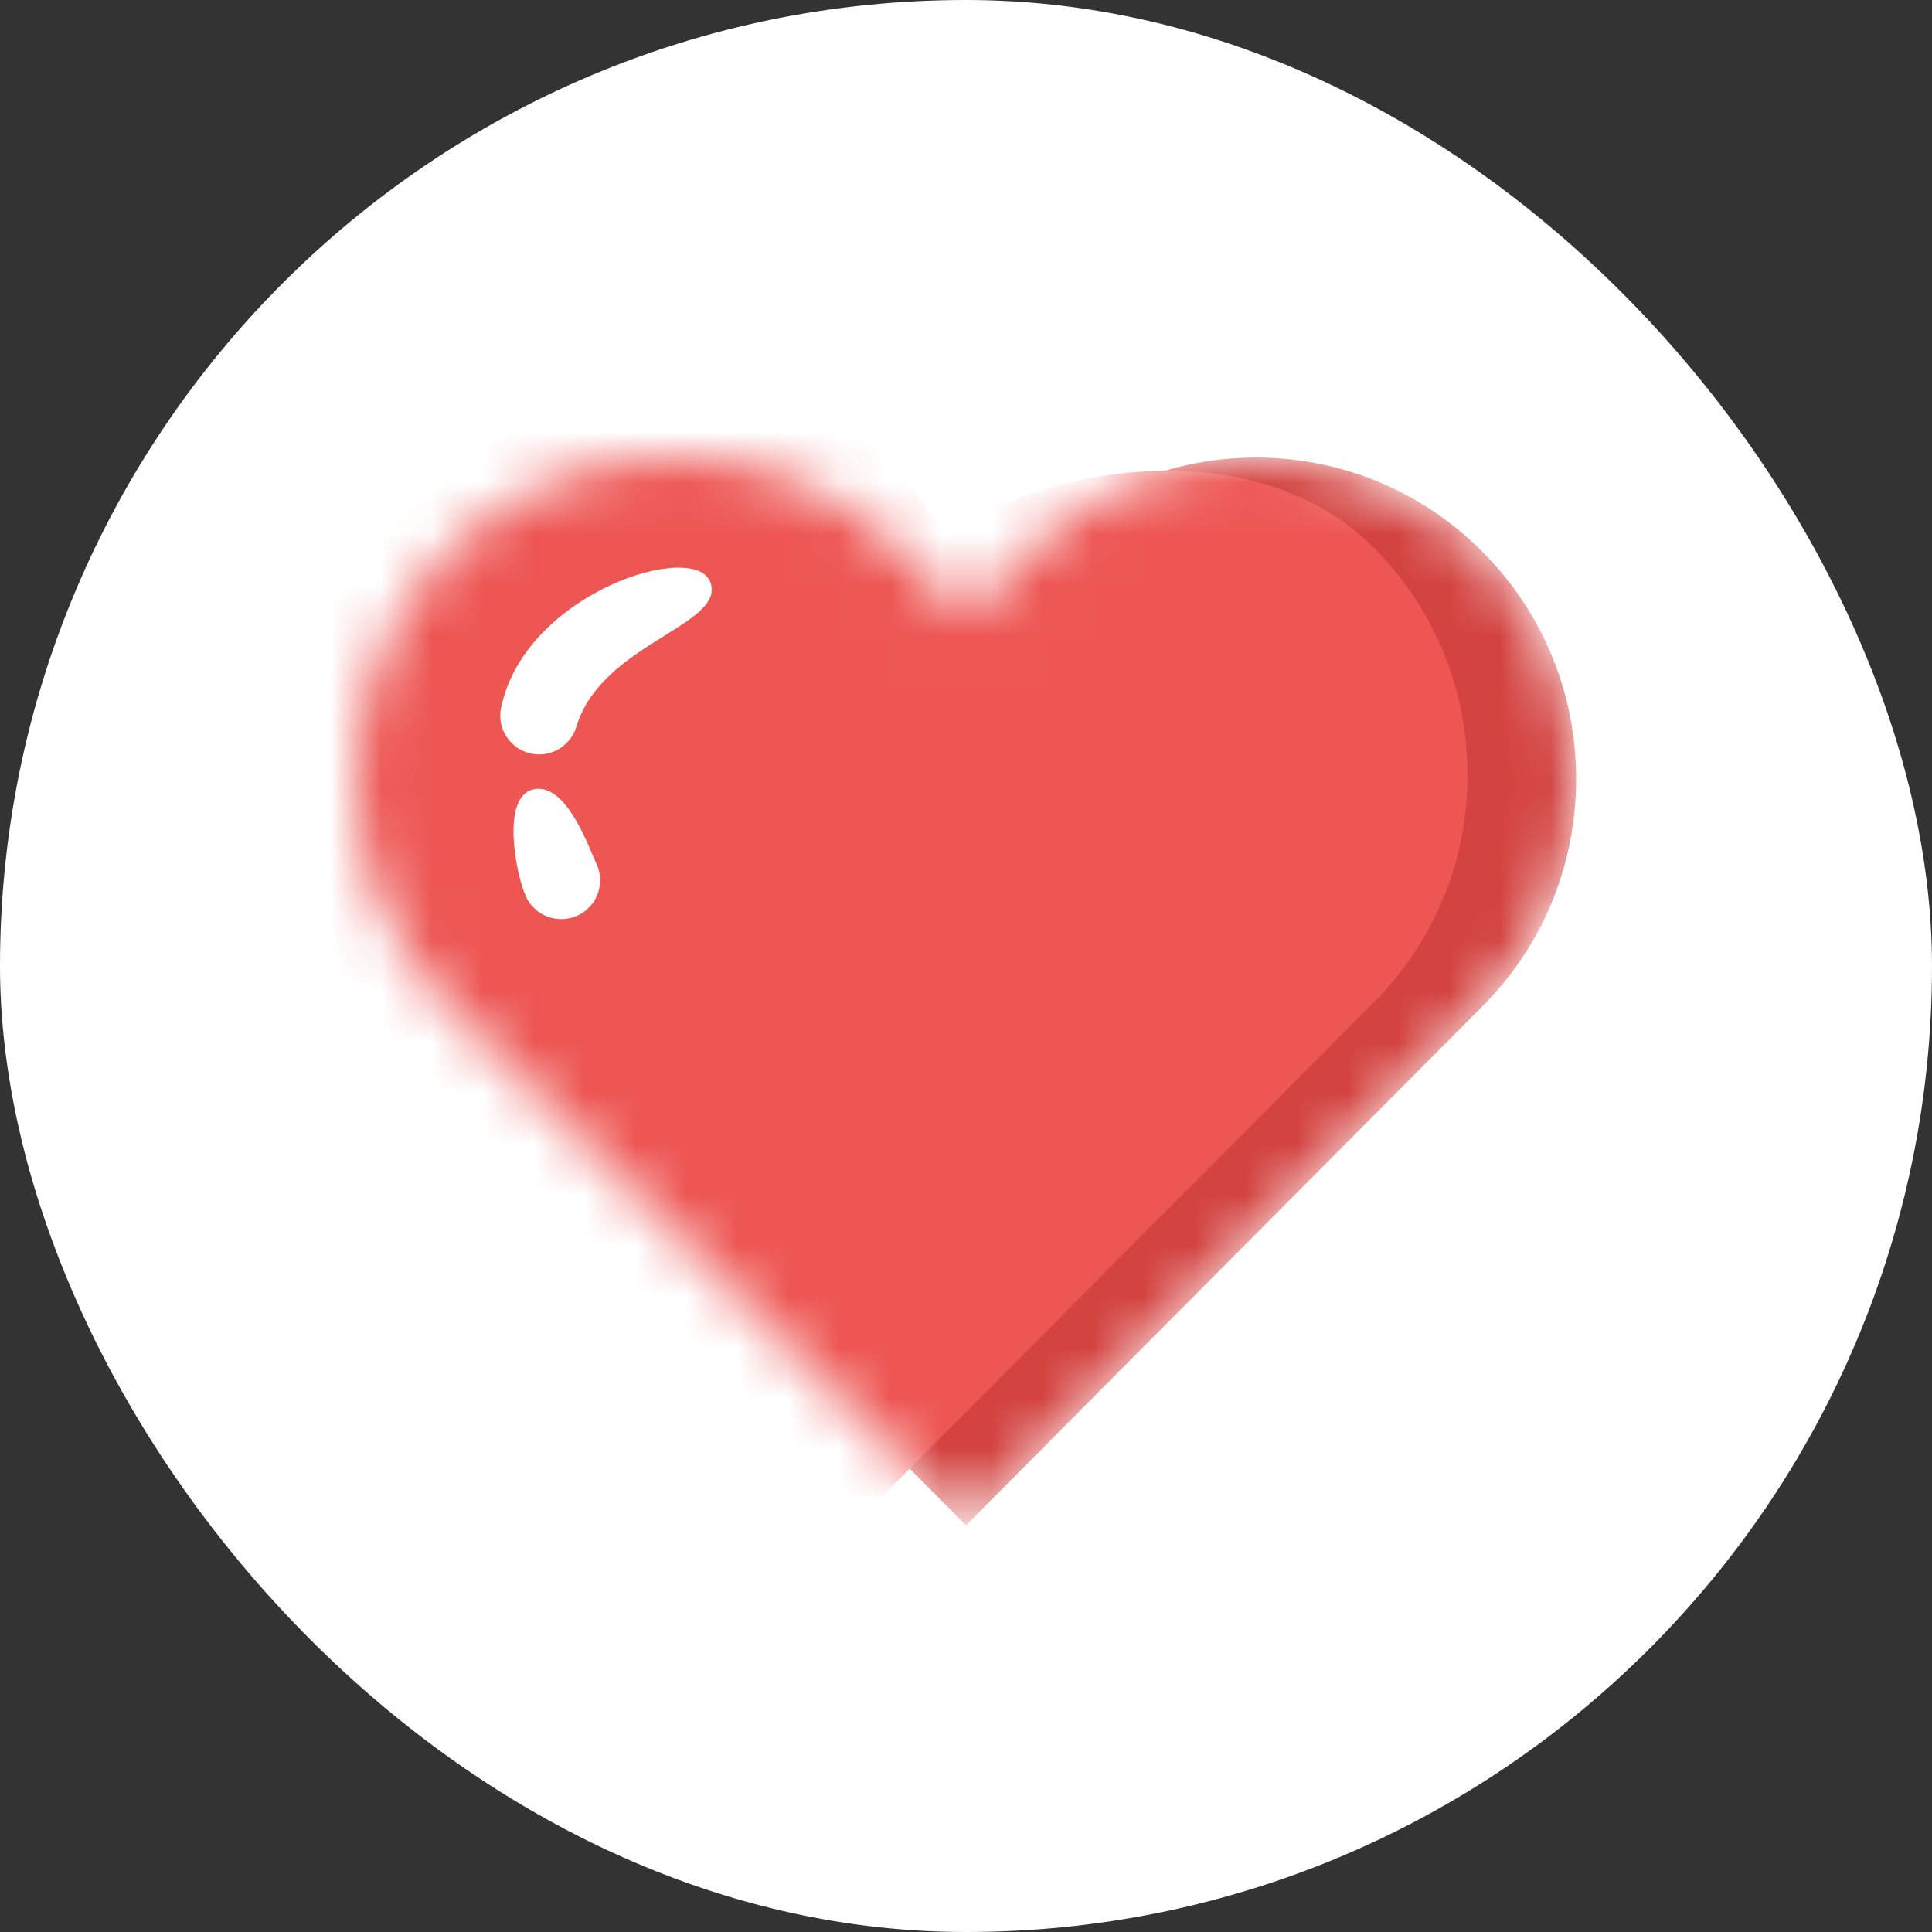 <svg width="38" height="38" viewBox="0 0 38 38" fill="none" xmlns="http://www.w3.org/2000/svg">
<rect x="0" y="0" width="38" height="38" fill="#333333" stroke="none"/>
<rect width="38" height="38" rx="19" fill="white"/>
<mask id="mask0" mask-type="alpha" maskUnits="userSpaceOnUse" x="7" y="9" width="24" height="21">
<path d="M17.744 10.85L19 12.11L20.253 10.85C22.708 8.383 26.701 8.383 29.156 10.85C30.345 12.044 31 13.633 31 15.322C31 17.012 30.345 18.6 29.156 19.794L19 30L8.841 19.794C6.386 17.328 6.386 13.316 8.841 10.85C11.295 8.383 15.289 8.384 17.744 10.85Z" fill="white"/>
</mask>
<g mask="url(#mask0)">
<path d="M17.744 10.85L19 12.11L20.253 10.85C22.708 8.383 26.701 8.383 29.156 10.85C30.345 12.044 31 13.633 31 15.322C31 17.012 30.345 18.6 29.156 19.794L19 30L8.841 19.794C6.386 17.328 6.386 13.316 8.841 10.85C11.295 8.383 15.289 8.384 17.744 10.85Z" fill="#D34340"/>
<path d="M14.764 3.888L16.02 5.149C17.473 8.869 18.381 10.623 18.744 10.412C21.337 8.901 24.992 8.733 27.02 10.77C28.209 11.965 28.864 13.553 28.864 15.243C28.864 16.932 28.209 18.521 27.02 19.715L16.864 29.921L6.705 19.715C4.251 17.249 4.251 13.236 6.705 10.77C9.16 8.304 12.31 1.423 14.764 3.888Z" fill="#ED5653"/>
<path d="M11.729 16.985C11.911 17.366 11.749 17.823 11.368 18.004C10.987 18.186 10.53 18.024 10.349 17.643C10.153 17.232 9.842 15.666 10.493 15.525C11.144 15.384 11.58 16.673 11.729 16.985ZM13.974 11.459C14.265 12.305 11.843 12.649 11.34 14.281C11.225 14.688 10.803 14.924 10.397 14.81C9.99 14.696 9.753 14.273 9.868 13.867C10.373 11.646 13.683 10.613 13.974 11.459Z" fill="white"/>
</g>
</svg>

